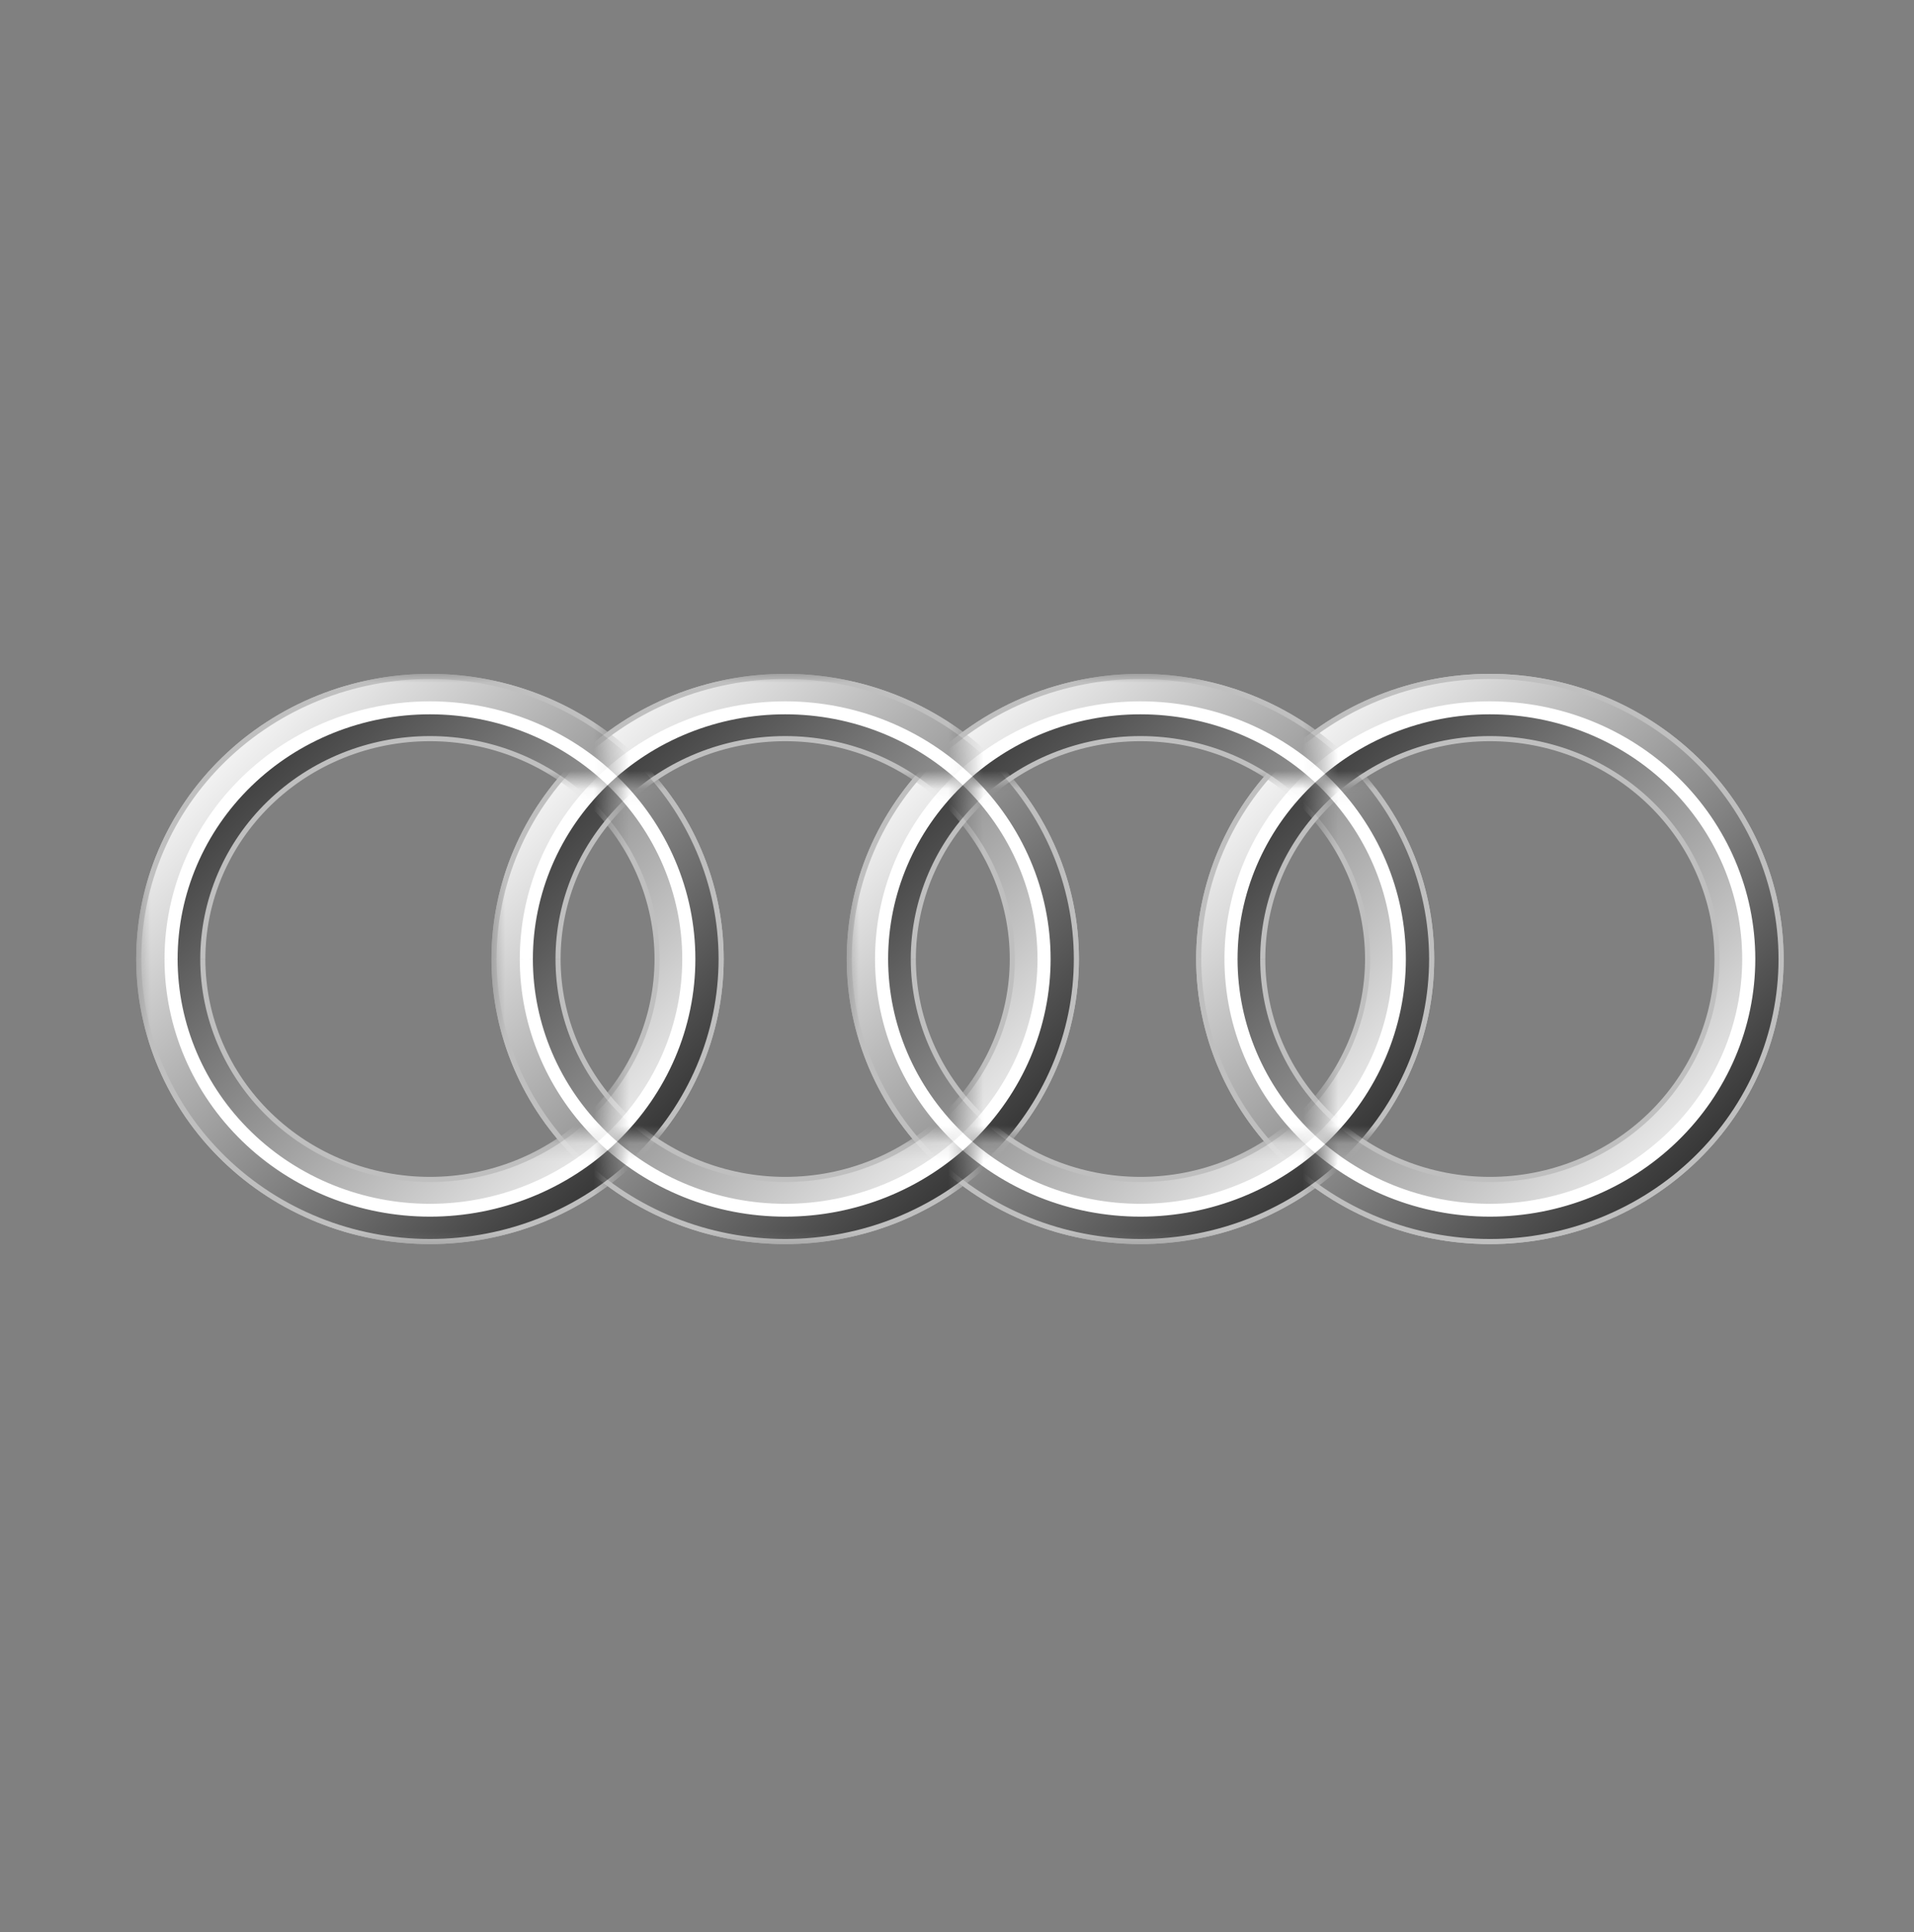 <svg xmlns="http://www.w3.org/2000/svg" width="108" height="109" viewBox="0 0 108 109" fill="none"><rect x="0" y="0" width="108" height="109" fill="#808080" stroke="none"/><path fill-rule="evenodd" clip-rule="evenodd" d="M67.638 54.099C67.638 49.872 69.37 45.818 72.451 42.828C75.533 39.839 79.712 38.16 84.07 38.16C88.427 38.16 92.606 39.84 95.688 42.829C98.769 45.819 100.5 49.873 100.5 54.101C100.5 58.329 98.769 62.383 95.688 65.373C92.606 68.362 88.427 70.042 84.07 70.042C79.712 70.042 75.533 68.363 72.451 65.374C69.37 62.385 67.638 58.33 67.638 54.103M71.252 54.103C71.253 50.805 72.604 47.643 75.007 45.311C77.411 42.98 80.671 41.67 84.07 41.67C87.469 41.671 90.728 42.981 93.132 45.312C95.535 47.644 96.885 50.807 96.885 54.104C96.885 57.402 95.535 60.564 93.132 62.896C90.728 65.228 87.469 66.538 84.07 66.538C80.671 66.538 77.411 65.229 75.007 62.897C72.604 60.566 71.253 57.403 71.252 54.106" fill="url(#paint0_linear_473_356)"></path><path d="M67.638 54.099C67.638 49.872 69.37 45.818 72.451 42.828C75.533 39.839 79.712 38.16 84.07 38.16C88.427 38.16 92.606 39.84 95.688 42.829C98.769 45.819 100.5 49.873 100.5 54.101C100.5 58.329 98.769 62.383 95.688 65.373C92.606 68.362 88.427 70.042 84.07 70.042C79.712 70.042 75.533 68.363 72.451 65.374C69.37 62.385 67.638 58.33 67.638 54.103M71.252 54.103C71.253 50.805 72.604 47.643 75.007 45.311C77.411 42.98 80.671 41.67 84.07 41.67C87.469 41.671 90.728 42.981 93.132 45.312C95.535 47.644 96.885 50.807 96.885 54.104C96.885 57.402 95.535 60.564 93.132 62.896C90.728 65.228 87.469 66.538 84.07 66.538C80.671 66.538 77.411 65.229 75.007 62.897C72.604 60.566 71.253 57.403 71.252 54.106" stroke="#BFBFBF" stroke-width="0.288"></path><path fill-rule="evenodd" clip-rule="evenodd" d="M67.638 54.099C67.638 49.872 69.37 45.818 72.451 42.828C75.533 39.839 79.712 38.16 84.07 38.16C88.427 38.16 92.606 39.84 95.688 42.829C98.769 45.819 100.5 49.873 100.5 54.101C100.5 58.329 98.769 62.383 95.688 65.373C92.606 68.362 88.427 70.042 84.07 70.042C79.712 70.042 75.533 68.363 72.451 65.374C69.37 62.385 67.638 58.33 67.638 54.103M69.609 54.103C69.61 50.382 71.134 46.815 73.845 44.184C76.557 41.554 80.235 40.076 84.07 40.076C87.904 40.077 91.582 41.554 94.293 44.185C97.005 46.816 98.528 50.384 98.528 54.104C98.528 57.825 97.005 61.392 94.293 64.023C91.582 66.654 87.904 68.132 84.07 68.132C80.235 68.132 76.557 66.655 73.845 64.024C71.134 61.394 69.61 57.826 69.609 54.106" fill="url(#paint1_linear_473_356)"></path><path d="M67.638 54.099C67.638 49.872 69.37 45.818 72.451 42.828C75.533 39.839 79.712 38.16 84.07 38.16C88.427 38.16 92.606 39.84 95.688 42.829C98.769 45.819 100.5 49.873 100.5 54.101C100.5 58.329 98.769 62.383 95.688 65.373C92.606 68.362 88.427 70.042 84.07 70.042C79.712 70.042 75.533 68.363 72.451 65.374C69.37 62.385 67.638 58.33 67.638 54.103M69.609 54.103C69.61 50.382 71.134 46.815 73.845 44.184C76.557 41.554 80.235 40.076 84.07 40.076C87.904 40.077 91.582 41.554 94.293 44.185C97.005 46.816 98.528 50.384 98.528 54.104C98.528 57.825 97.005 61.392 94.293 64.023C91.582 66.654 87.904 68.132 84.07 68.132C80.235 68.132 76.557 66.655 73.845 64.024C71.134 61.394 69.61 57.826 69.609 54.106" stroke="#BFBFBF" stroke-width="0.288"></path><path fill-rule="evenodd" clip-rule="evenodd" d="M69.28 54.1C69.281 50.295 70.839 46.646 73.612 43.956C76.386 41.266 80.147 39.755 84.069 39.755C87.991 39.755 91.752 41.267 94.525 43.957C97.298 46.648 98.856 50.297 98.856 54.102C98.856 57.907 97.298 61.556 94.525 64.246C91.752 66.937 87.991 68.448 84.069 68.448C80.147 68.449 76.386 66.938 73.612 64.247C70.839 61.557 69.281 57.908 69.28 54.103M69.642 54.103C69.642 50.391 71.162 46.832 73.868 44.207C76.574 41.583 80.243 40.109 84.069 40.109C87.895 40.109 91.564 41.584 94.27 44.208C96.975 46.833 98.495 50.393 98.495 54.105C98.495 57.817 96.975 61.377 94.27 64.001C91.564 66.626 87.895 68.101 84.069 68.101C80.243 68.101 76.574 66.627 73.868 64.002C71.162 61.378 69.642 57.818 69.642 54.106" fill="white"></path><path d="M69.28 54.1C69.281 50.295 70.839 46.646 73.612 43.956C76.386 41.266 80.147 39.755 84.069 39.755C87.991 39.755 91.752 41.267 94.525 43.957C97.298 46.648 98.856 50.297 98.856 54.102C98.856 57.907 97.298 61.556 94.525 64.246C91.752 66.937 87.991 68.448 84.069 68.448C80.147 68.449 76.386 66.938 73.612 64.247C70.839 61.557 69.281 57.908 69.28 54.103M69.642 54.103C69.642 50.391 71.162 46.832 73.868 44.207C76.574 41.583 80.243 40.109 84.069 40.109C87.895 40.109 91.564 41.584 94.27 44.208C96.975 46.833 98.495 50.393 98.495 54.105C98.495 57.817 96.975 61.377 94.27 64.001C91.564 66.626 87.895 68.101 84.069 68.101C80.243 68.101 76.574 66.627 73.868 64.002C71.162 61.378 69.642 57.818 69.642 54.106" stroke="white" stroke-width="0.378"></path><mask id="mask0_473_356" style="mask-type:luminance" maskUnits="userSpaceOnUse" x="47" y="38" width="38" height="33"><path d="M47.592 38H74.539V44.057H62.38V64.143H74.539V70.519H47.592V38Z" fill="white"></path><path d="M84.398 44.058H74.539V64.143H84.398V44.058Z" fill="white"></path></mask><g mask="url(#mask0_473_356)"><path fill-rule="evenodd" clip-rule="evenodd" d="M47.92 54.099C47.921 49.872 49.652 45.818 52.734 42.828C55.815 39.839 59.995 38.16 64.352 38.16C68.71 38.16 72.889 39.84 75.97 42.829C79.052 45.819 80.783 49.873 80.783 54.101C80.783 58.329 79.052 62.383 75.97 65.373C72.889 68.362 68.71 70.042 64.352 70.042C59.995 70.042 55.815 68.363 52.734 65.374C49.652 62.385 47.921 58.33 47.92 54.103M51.535 54.103C51.536 50.805 52.886 47.643 55.29 45.311C57.694 42.98 60.953 41.67 64.352 41.67C67.751 41.671 71.011 42.981 73.414 45.312C75.818 47.644 77.168 50.807 77.168 54.104C77.168 57.402 75.818 60.564 73.414 62.896C71.011 65.228 67.751 66.538 64.352 66.538C60.953 66.538 57.694 65.229 55.29 62.897C52.886 60.566 51.536 57.403 51.535 54.106" fill="url(#paint2_linear_473_356)"></path><path d="M47.92 54.099C47.921 49.872 49.652 45.818 52.734 42.828C55.815 39.839 59.995 38.16 64.352 38.16C68.71 38.16 72.889 39.84 75.97 42.829C79.052 45.819 80.783 49.873 80.783 54.101C80.783 58.329 79.052 62.383 75.97 65.373C72.889 68.362 68.71 70.042 64.352 70.042C59.995 70.042 55.815 68.363 52.734 65.374C49.652 62.385 47.921 58.33 47.92 54.103M51.535 54.103C51.536 50.805 52.886 47.643 55.29 45.311C57.694 42.98 60.953 41.67 64.352 41.67C67.751 41.671 71.011 42.981 73.414 45.312C75.818 47.644 77.168 50.807 77.168 54.104C77.168 57.402 75.818 60.564 73.414 62.896C71.011 65.228 67.751 66.538 64.352 66.538C60.953 66.538 57.694 65.229 55.29 62.897C52.886 60.566 51.536 57.403 51.535 54.106" stroke="#BFBFBF" stroke-width="0.288"></path><path fill-rule="evenodd" clip-rule="evenodd" d="M47.92 54.099C47.921 49.872 49.652 45.818 52.734 42.828C55.815 39.839 59.995 38.16 64.352 38.16C68.71 38.16 72.889 39.84 75.97 42.829C79.052 45.819 80.783 49.873 80.783 54.101C80.783 58.329 79.052 62.383 75.97 65.373C72.889 68.362 68.71 70.042 64.352 70.042C59.995 70.042 55.815 68.363 52.734 65.374C49.652 62.385 47.921 58.33 47.92 54.103M49.892 54.103C49.893 50.382 51.416 46.815 54.128 44.184C56.84 41.554 60.518 40.076 64.352 40.076C68.187 40.077 71.865 41.554 74.576 44.185C77.288 46.816 78.811 50.384 78.811 54.104C78.811 57.825 77.288 61.392 74.576 64.023C71.865 66.654 68.187 68.132 64.352 68.132C60.518 68.132 56.84 66.655 54.128 64.024C51.416 61.394 49.893 57.826 49.892 54.106" fill="url(#paint3_linear_473_356)"></path><path d="M47.92 54.099C47.921 49.872 49.652 45.818 52.734 42.828C55.815 39.839 59.995 38.16 64.352 38.16C68.71 38.16 72.889 39.84 75.97 42.829C79.052 45.819 80.783 49.873 80.783 54.101C80.783 58.329 79.052 62.383 75.97 65.373C72.889 68.362 68.71 70.042 64.352 70.042C59.995 70.042 55.815 68.363 52.734 65.374C49.652 62.385 47.921 58.33 47.92 54.103M49.892 54.103C49.893 50.382 51.416 46.815 54.128 44.184C56.84 41.554 60.518 40.076 64.352 40.076C68.187 40.077 71.865 41.554 74.576 44.185C77.288 46.816 78.811 50.384 78.811 54.104C78.811 57.825 77.288 61.392 74.576 64.023C71.865 66.654 68.187 68.132 64.352 68.132C60.518 68.132 56.84 66.655 54.128 64.024C51.416 61.394 49.893 57.826 49.892 54.106" stroke="#BFBFBF" stroke-width="0.288"></path><path fill-rule="evenodd" clip-rule="evenodd" d="M49.563 54.1C49.564 50.295 51.122 46.646 53.896 43.956C56.669 41.266 60.43 39.755 64.352 39.755C68.274 39.755 72.035 41.267 74.808 43.957C77.582 46.648 79.139 50.297 79.139 54.102C79.139 57.907 77.582 61.556 74.808 64.246C72.035 66.937 68.274 68.448 64.352 68.448C60.43 68.449 56.669 66.938 53.896 64.247C51.122 61.557 49.564 57.908 49.563 54.103M49.925 54.103C49.925 50.391 51.446 46.832 54.151 44.207C56.857 41.583 60.526 40.109 64.352 40.109C68.178 40.109 71.847 41.584 74.553 44.208C77.258 46.833 78.778 50.393 78.778 54.105C78.778 57.817 77.258 61.377 74.553 64.001C71.847 66.626 68.178 68.101 64.352 68.101C60.526 68.101 56.857 66.627 54.151 64.002C51.446 61.378 49.925 57.818 49.925 54.106" fill="white"></path><path d="M49.563 54.1C49.564 50.295 51.122 46.646 53.896 43.956C56.669 41.266 60.43 39.755 64.352 39.755C68.274 39.755 72.035 41.267 74.808 43.957C77.582 46.648 79.139 50.297 79.139 54.102C79.139 57.907 77.582 61.556 74.808 64.246C72.035 66.937 68.274 68.448 64.352 68.448C60.43 68.449 56.669 66.938 53.896 64.247C51.122 61.557 49.564 57.908 49.563 54.103M49.925 54.103C49.925 50.391 51.446 46.832 54.151 44.207C56.857 41.583 60.526 40.109 64.352 40.109C68.178 40.109 71.847 41.584 74.553 44.208C77.258 46.833 78.778 50.393 78.778 54.105C78.778 57.817 77.258 61.377 74.553 64.001C71.847 66.626 68.178 68.101 64.352 68.101C60.526 68.101 56.857 66.627 54.151 64.002C51.446 61.378 49.925 57.818 49.925 54.106" stroke="white" stroke-width="0.378"></path></g><mask id="mask1_473_356" style="mask-type:luminance" maskUnits="userSpaceOnUse" x="27" y="38" width="38" height="33"><path d="M27.546 38H54.493V44.057H42.334V64.143H54.493V70.519H27.546V38Z" fill="white"></path><path d="M64.352 44.058H54.493V64.143H64.352V44.058Z" fill="white"></path></mask><g mask="url(#mask1_473_356)"><path fill-rule="evenodd" clip-rule="evenodd" d="M27.874 54.099C27.875 49.872 29.606 45.818 32.688 42.828C35.769 39.839 39.948 38.16 44.306 38.16C48.664 38.16 52.843 39.84 55.924 42.829C59.005 45.819 60.736 49.873 60.736 54.101C60.736 58.329 59.005 62.383 55.924 65.373C52.843 68.362 48.664 70.042 44.306 70.042C39.948 70.042 35.769 68.363 32.688 65.374C29.606 62.385 27.875 58.33 27.874 54.103M31.489 54.103C31.489 50.805 32.84 47.643 35.243 45.311C37.647 42.98 40.907 41.67 44.306 41.67C47.705 41.671 50.965 42.981 53.368 45.312C55.771 47.644 57.121 50.807 57.121 54.104C57.121 57.402 55.771 60.564 53.368 62.896C50.965 65.228 47.705 66.538 44.306 66.538C40.907 66.538 37.647 65.229 35.243 62.897C32.84 60.566 31.489 57.403 31.489 54.106" fill="url(#paint4_linear_473_356)"></path><path d="M27.874 54.099C27.875 49.872 29.606 45.818 32.688 42.828C35.769 39.839 39.948 38.16 44.306 38.16C48.664 38.16 52.843 39.84 55.924 42.829C59.005 45.819 60.736 49.873 60.736 54.101C60.736 58.329 59.005 62.383 55.924 65.373C52.843 68.362 48.664 70.042 44.306 70.042C39.948 70.042 35.769 68.363 32.688 65.374C29.606 62.385 27.875 58.33 27.874 54.103M31.489 54.103C31.489 50.805 32.84 47.643 35.243 45.311C37.647 42.98 40.907 41.67 44.306 41.67C47.705 41.671 50.965 42.981 53.368 45.312C55.771 47.644 57.121 50.807 57.121 54.104C57.121 57.402 55.771 60.564 53.368 62.896C50.965 65.228 47.705 66.538 44.306 66.538C40.907 66.538 37.647 65.229 35.243 62.897C32.84 60.566 31.489 57.403 31.489 54.106" stroke="#BFBFBF" stroke-width="0.288"></path><path fill-rule="evenodd" clip-rule="evenodd" d="M27.874 54.099C27.875 49.872 29.606 45.818 32.688 42.828C35.769 39.839 39.948 38.16 44.306 38.16C48.664 38.16 52.843 39.84 55.924 42.829C59.005 45.819 60.736 49.873 60.736 54.101C60.736 58.329 59.005 62.383 55.924 65.373C52.843 68.362 48.664 70.042 44.306 70.042C39.948 70.042 35.769 68.363 32.688 65.374C29.606 62.385 27.875 58.33 27.874 54.103M29.846 54.103C29.846 50.382 31.37 46.815 34.082 44.184C36.794 41.554 40.471 40.076 44.306 40.076C48.141 40.077 51.818 41.554 54.53 44.185C57.241 46.816 58.764 50.384 58.764 54.104C58.764 57.825 57.241 61.392 54.53 64.023C51.818 66.654 48.141 68.132 44.306 68.132C40.471 68.132 36.794 66.655 34.082 64.024C31.37 61.394 29.846 57.826 29.846 54.106" fill="url(#paint5_linear_473_356)"></path><path d="M27.874 54.099C27.875 49.872 29.606 45.818 32.688 42.828C35.769 39.839 39.948 38.16 44.306 38.16C48.664 38.16 52.843 39.84 55.924 42.829C59.005 45.819 60.736 49.873 60.736 54.101C60.736 58.329 59.005 62.383 55.924 65.373C52.843 68.362 48.664 70.042 44.306 70.042C39.948 70.042 35.769 68.363 32.688 65.374C29.606 62.385 27.875 58.33 27.874 54.103M29.846 54.103C29.846 50.382 31.37 46.815 34.082 44.184C36.794 41.554 40.471 40.076 44.306 40.076C48.141 40.077 51.818 41.554 54.53 44.185C57.241 46.816 58.764 50.384 58.764 54.104C58.764 57.825 57.241 61.392 54.53 64.023C51.818 66.654 48.141 68.132 44.306 68.132C40.471 68.132 36.794 66.655 34.082 64.024C31.37 61.394 29.846 57.826 29.846 54.106" stroke="#BFBFBF" stroke-width="0.288"></path><path fill-rule="evenodd" clip-rule="evenodd" d="M29.518 54.1C29.518 50.295 31.076 46.646 33.85 43.956C36.623 41.266 40.385 39.755 44.306 39.755C48.228 39.755 51.989 41.267 54.763 43.957C57.536 46.648 59.093 50.297 59.093 54.102C59.093 57.907 57.536 61.556 54.763 64.246C51.989 66.937 48.228 68.448 44.306 68.448C40.385 68.449 36.623 66.938 33.85 64.247C31.076 61.557 29.518 57.908 29.518 54.103M29.879 54.103C29.88 50.391 31.4 46.832 34.105 44.207C36.811 41.583 40.48 40.109 44.306 40.109C48.132 40.109 51.802 41.584 54.507 44.208C57.212 46.833 58.732 50.393 58.732 54.105C58.732 57.817 57.212 61.377 54.507 64.001C51.802 66.626 48.132 68.101 44.306 68.101C40.48 68.101 36.811 66.627 34.105 64.002C31.4 61.378 29.88 57.818 29.879 54.106" fill="white"></path><path d="M29.518 54.1C29.518 50.295 31.076 46.646 33.85 43.956C36.623 41.266 40.385 39.755 44.306 39.755C48.228 39.755 51.989 41.267 54.763 43.957C57.536 46.648 59.093 50.297 59.093 54.102C59.093 57.907 57.536 61.556 54.763 64.246C51.989 66.937 48.228 68.448 44.306 68.448C40.385 68.449 36.623 66.938 33.85 64.247C31.076 61.557 29.518 57.908 29.518 54.103M29.879 54.103C29.88 50.391 31.4 46.832 34.105 44.207C36.811 41.583 40.48 40.109 44.306 40.109C48.132 40.109 51.802 41.584 54.507 44.208C57.212 46.833 58.732 50.393 58.732 54.105C58.732 57.817 57.212 61.377 54.507 64.001C51.802 66.626 48.132 68.101 44.306 68.101C40.48 68.101 36.811 66.627 34.105 64.002C31.4 61.378 29.88 57.818 29.879 54.106" stroke="white" stroke-width="0.378"></path></g><mask id="mask2_473_356" style="mask-type:luminance" maskUnits="userSpaceOnUse" x="7" y="38" width="38" height="33"><path d="M7.5 38H34.447V44.057H22.288V64.143H34.447V70.519H7.5V38Z" fill="white"></path><path d="M44.306 44.058H34.447V64.143H44.306V44.058Z" fill="white"></path></mask><g mask="url(#mask2_473_356)"><path fill-rule="evenodd" clip-rule="evenodd" d="M7.829 54.099C7.83 49.872 9.561 45.818 12.643 42.828C15.724 39.839 19.903 38.16 24.261 38.16C28.619 38.16 32.798 39.84 35.879 42.829C38.96 45.819 40.691 49.873 40.691 54.101C40.691 58.329 38.96 62.383 35.879 65.373C32.798 68.362 28.619 70.042 24.261 70.042C19.903 70.042 15.724 68.363 12.643 65.374C9.561 62.385 7.83 58.33 7.829 54.103M11.444 54.103C11.444 50.805 12.795 47.643 15.199 45.311C17.602 42.98 20.862 41.67 24.261 41.67C27.66 41.671 30.92 42.981 33.323 45.312C35.726 47.644 37.076 50.807 37.076 54.104C37.076 57.402 35.726 60.564 33.323 62.896C30.92 65.228 27.66 66.538 24.261 66.538C20.862 66.538 17.602 65.229 15.199 62.897C12.795 60.566 11.444 57.403 11.444 54.106" fill="url(#paint6_linear_473_356)"></path><path d="M7.829 54.099C7.83 49.872 9.561 45.818 12.643 42.828C15.724 39.839 19.903 38.16 24.261 38.16C28.619 38.16 32.798 39.84 35.879 42.829C38.96 45.819 40.691 49.873 40.691 54.101C40.691 58.329 38.96 62.383 35.879 65.373C32.798 68.362 28.619 70.042 24.261 70.042C19.903 70.042 15.724 68.363 12.643 65.374C9.561 62.385 7.83 58.33 7.829 54.103M11.444 54.103C11.444 50.805 12.795 47.643 15.199 45.311C17.602 42.98 20.862 41.67 24.261 41.67C27.66 41.671 30.92 42.981 33.323 45.312C35.726 47.644 37.076 50.807 37.076 54.104C37.076 57.402 35.726 60.564 33.323 62.896C30.92 65.228 27.66 66.538 24.261 66.538C20.862 66.538 17.602 65.229 15.199 62.897C12.795 60.566 11.444 57.403 11.444 54.106" stroke="#BFBFBF" stroke-width="0.288"></path><path fill-rule="evenodd" clip-rule="evenodd" d="M7.829 54.099C7.83 49.872 9.561 45.818 12.643 42.828C15.724 39.839 19.903 38.16 24.261 38.16C28.619 38.16 32.798 39.84 35.879 42.829C38.96 45.819 40.691 49.873 40.691 54.101C40.691 58.329 38.96 62.383 35.879 65.373C32.798 68.362 28.619 70.042 24.261 70.042C19.903 70.042 15.724 68.363 12.643 65.374C9.561 62.385 7.83 58.33 7.829 54.103M9.801 54.103C9.801 50.382 11.325 46.815 14.037 44.184C16.748 41.554 20.426 40.076 24.261 40.076C28.096 40.077 31.773 41.554 34.485 44.185C37.196 46.816 38.72 50.384 38.72 54.104C38.72 57.825 37.196 61.392 34.485 64.023C31.773 66.654 28.096 68.132 24.261 68.132C20.426 68.132 16.748 66.655 14.037 64.024C11.325 61.394 9.801 57.826 9.801 54.106" fill="url(#paint7_linear_473_356)"></path><path d="M7.829 54.099C7.83 49.872 9.561 45.818 12.643 42.828C15.724 39.839 19.903 38.16 24.261 38.16C28.619 38.16 32.798 39.84 35.879 42.829C38.96 45.819 40.691 49.873 40.691 54.101C40.691 58.329 38.96 62.383 35.879 65.373C32.798 68.362 28.619 70.042 24.261 70.042C19.903 70.042 15.724 68.363 12.643 65.374C9.561 62.385 7.83 58.33 7.829 54.103M9.801 54.103C9.801 50.382 11.325 46.815 14.037 44.184C16.748 41.554 20.426 40.076 24.261 40.076C28.096 40.077 31.773 41.554 34.485 44.185C37.196 46.816 38.72 50.384 38.72 54.104C38.72 57.825 37.196 61.392 34.485 64.023C31.773 66.654 28.096 68.132 24.261 68.132C20.426 68.132 16.748 66.655 14.037 64.024C11.325 61.394 9.801 57.826 9.801 54.106" stroke="#BFBFBF" stroke-width="0.288"></path><path fill-rule="evenodd" clip-rule="evenodd" d="M9.472 54.1C9.472 50.295 11.03 46.646 13.804 43.956C16.577 41.266 20.339 39.755 24.261 39.755C28.182 39.755 31.944 41.267 34.717 43.957C37.49 46.648 39.048 50.297 39.048 54.102C39.048 57.907 37.49 61.556 34.717 64.246C31.944 66.937 28.182 68.448 24.261 68.448C20.339 68.449 16.577 66.938 13.804 64.247C11.03 61.557 9.472 57.908 9.472 54.103M9.833 54.103C9.834 50.391 11.354 46.832 14.059 44.207C16.765 41.583 20.434 40.109 24.261 40.109C28.087 40.109 31.756 41.584 34.461 44.208C37.166 46.833 38.686 50.393 38.686 54.105C38.686 57.817 37.166 61.377 34.461 64.001C31.756 66.626 28.087 68.101 24.261 68.101C20.434 68.101 16.765 66.627 14.059 64.002C11.354 61.378 9.834 57.818 9.833 54.106" fill="white"></path><path d="M9.472 54.1C9.472 50.295 11.03 46.646 13.804 43.956C16.577 41.266 20.339 39.755 24.261 39.755C28.182 39.755 31.944 41.267 34.717 43.957C37.49 46.648 39.048 50.297 39.048 54.102C39.048 57.907 37.49 61.556 34.717 64.246C31.944 66.937 28.182 68.448 24.261 68.448C20.339 68.449 16.577 66.938 13.804 64.247C11.03 61.557 9.472 57.908 9.472 54.103M9.833 54.103C9.834 50.391 11.354 46.832 14.059 44.207C16.765 41.583 20.434 40.109 24.261 40.109C28.087 40.109 31.756 41.584 34.461 44.208C37.166 46.833 38.686 50.393 38.686 54.105C38.686 57.817 37.166 61.377 34.461 64.001C31.756 66.626 28.087 68.101 24.261 68.101C20.434 68.101 16.765 66.627 14.059 64.002C11.354 61.378 9.834 57.818 9.833 54.106" stroke="white" stroke-width="0.378"></path></g><defs><linearGradient id="paint0_linear_473_356" x1="67.638" y1="38.16" x2="99.505" y2="71.007" gradientUnits="userSpaceOnUse"><stop stop-color="#101010"></stop><stop offset="0.9" stop-color="white"></stop><stop offset="1" stop-color="white"></stop></linearGradient><linearGradient id="paint1_linear_473_356" x1="67.638" y1="38.16" x2="99.505" y2="71.007" gradientUnits="userSpaceOnUse"><stop stop-color="white"></stop><stop offset="0.1" stop-color="white"></stop><stop offset="1" stop-color="#101010"></stop></linearGradient><linearGradient id="paint2_linear_473_356" x1="47.92" y1="38.16" x2="79.788" y2="71.007" gradientUnits="userSpaceOnUse"><stop stop-color="#101010"></stop><stop offset="0.9" stop-color="white"></stop><stop offset="1" stop-color="white"></stop></linearGradient><linearGradient id="paint3_linear_473_356" x1="47.92" y1="38.16" x2="79.788" y2="71.007" gradientUnits="userSpaceOnUse"><stop stop-color="white"></stop><stop offset="0.1" stop-color="white"></stop><stop offset="1" stop-color="#101010"></stop></linearGradient><linearGradient id="paint4_linear_473_356" x1="27.874" y1="38.16" x2="59.741" y2="71.007" gradientUnits="userSpaceOnUse"><stop stop-color="#101010"></stop><stop offset="0.9" stop-color="white"></stop><stop offset="1" stop-color="white"></stop></linearGradient><linearGradient id="paint5_linear_473_356" x1="27.874" y1="38.16" x2="59.741" y2="71.007" gradientUnits="userSpaceOnUse"><stop stop-color="white"></stop><stop offset="0.1" stop-color="white"></stop><stop offset="1" stop-color="#101010"></stop></linearGradient><linearGradient id="paint6_linear_473_356" x1="7.829" y1="38.16" x2="39.696" y2="71.007" gradientUnits="userSpaceOnUse"><stop stop-color="#101010"></stop><stop offset="0.9" stop-color="white"></stop><stop offset="1" stop-color="white"></stop></linearGradient><linearGradient id="paint7_linear_473_356" x1="7.829" y1="38.16" x2="39.696" y2="71.007" gradientUnits="userSpaceOnUse"><stop stop-color="white"></stop><stop offset="0.1" stop-color="white"></stop><stop offset="1" stop-color="#101010"></stop></linearGradient></defs></svg>
